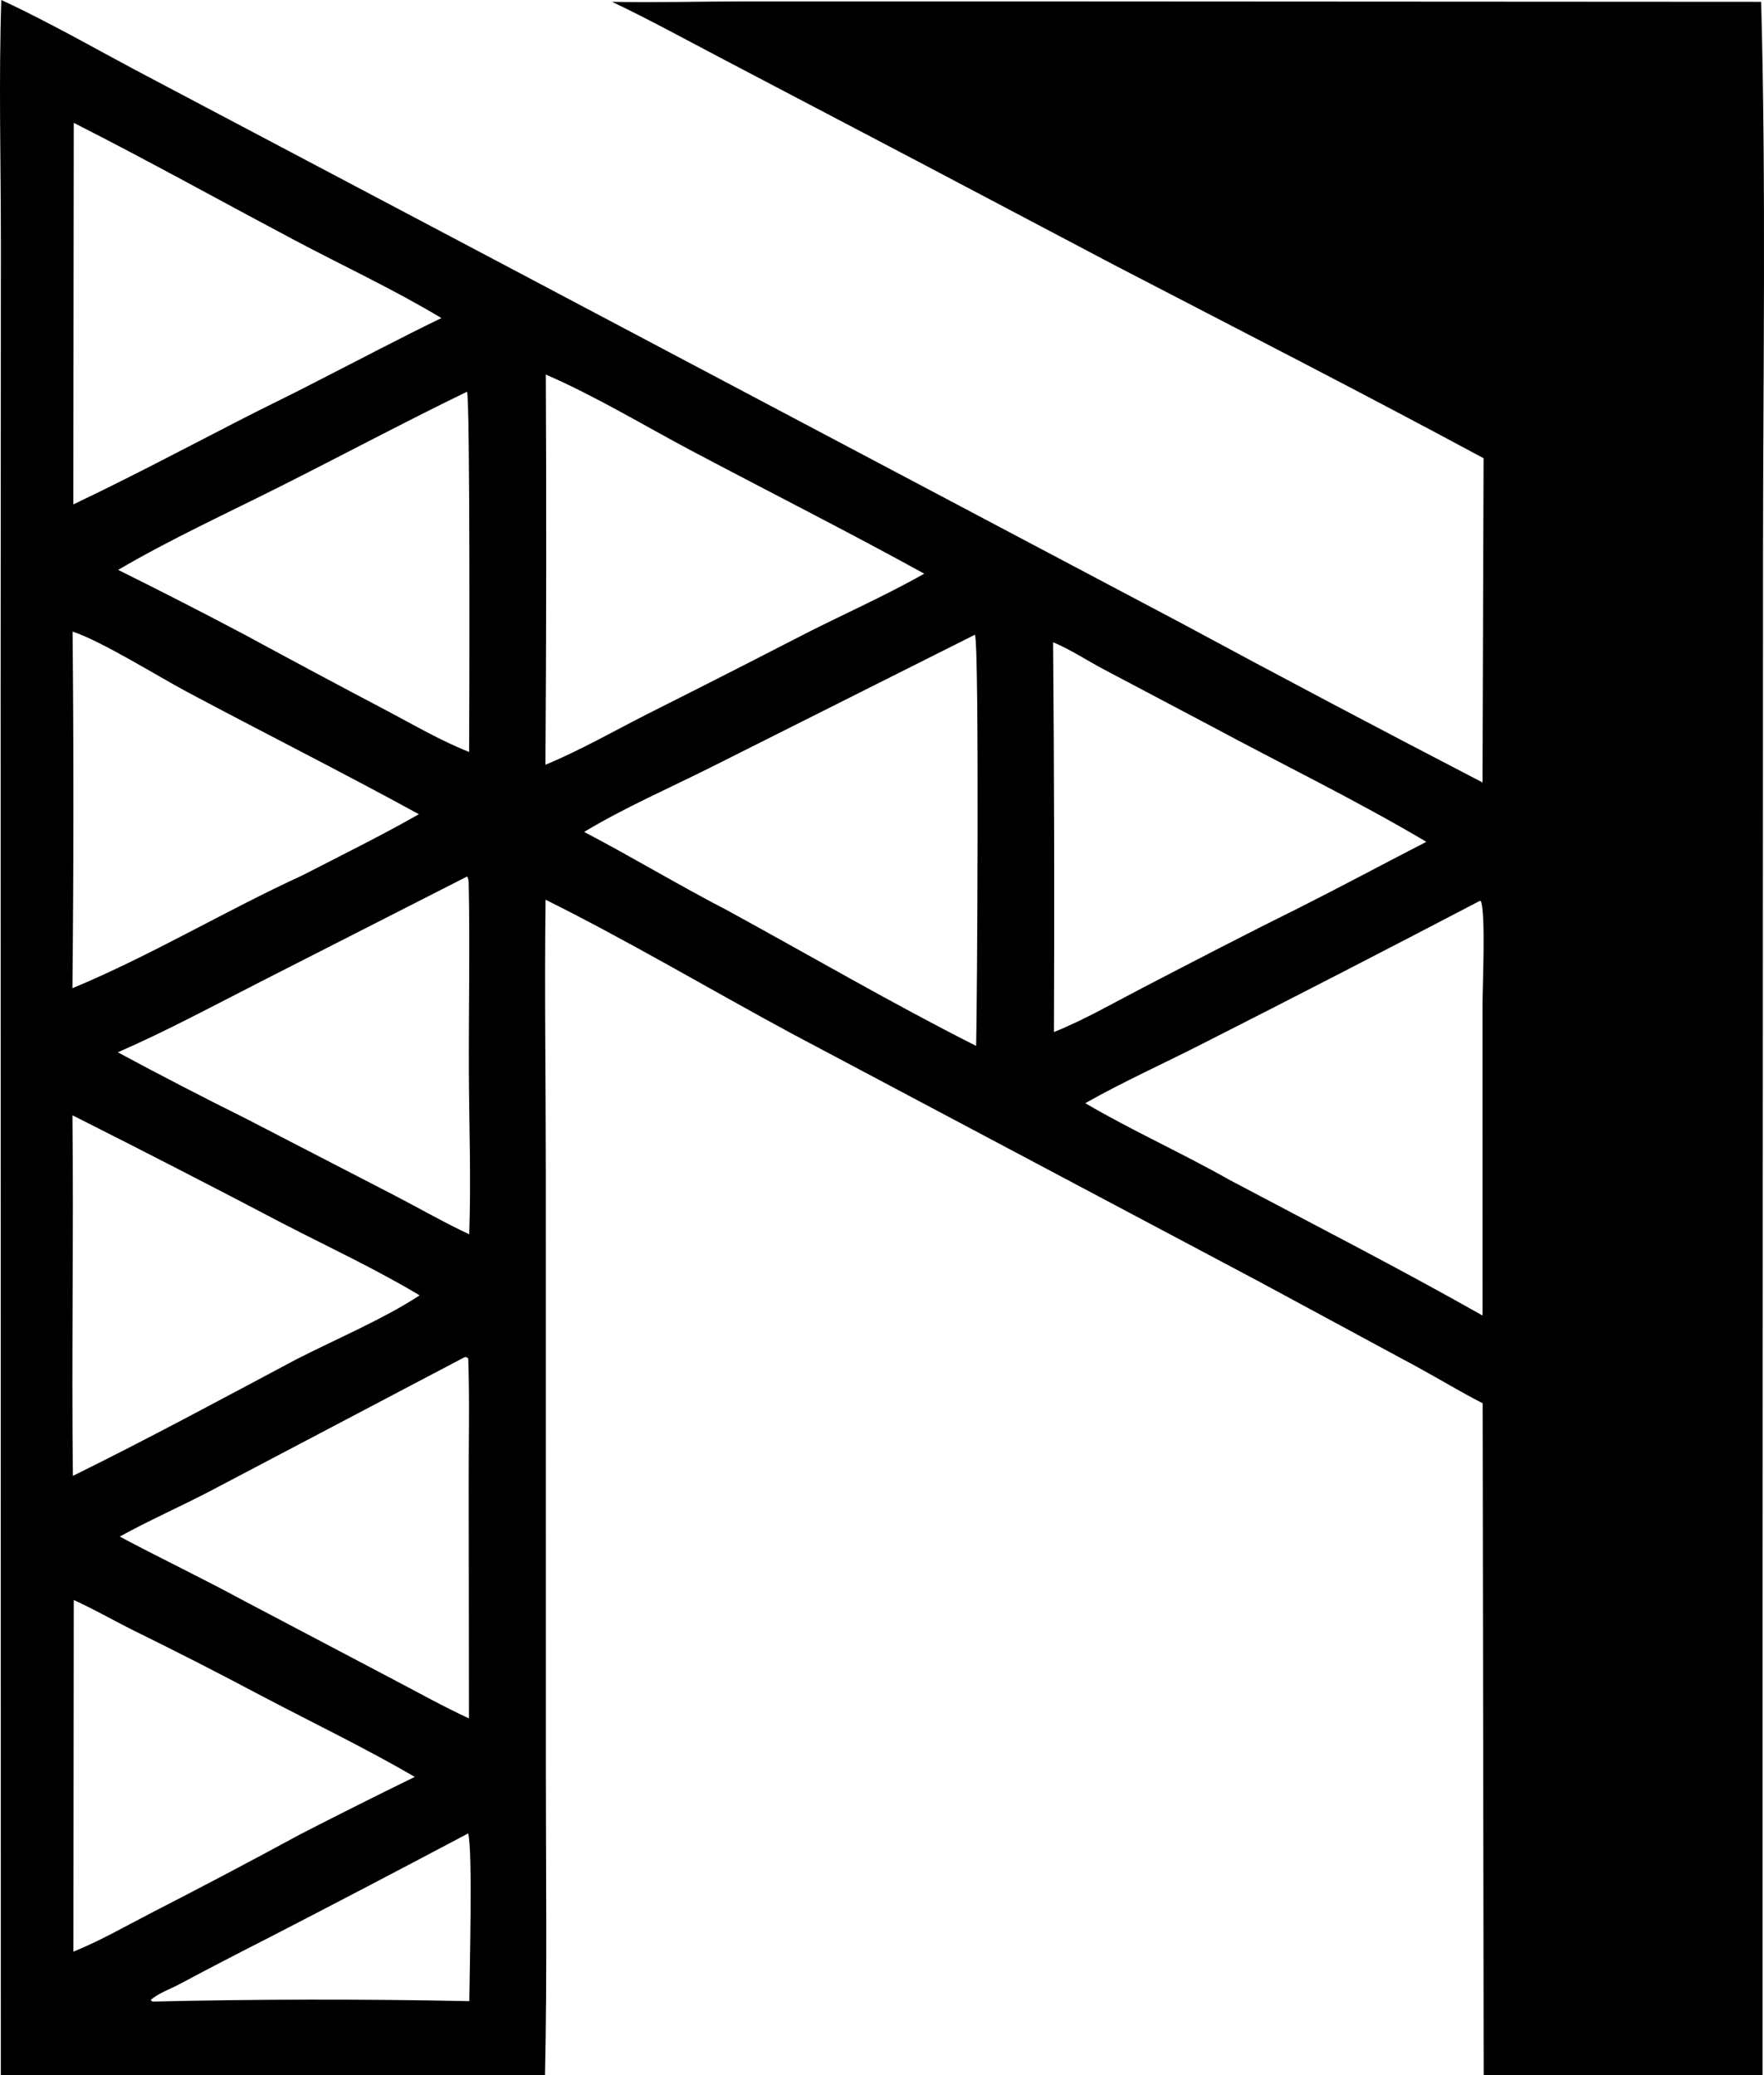 <svg width="34" height="40" viewBox="0 0 34 40" fill="none" xmlns="http://www.w3.org/2000/svg">
<path d="M0.016 39.998L0.012 13.257L0.017 4.71C0.017 3.144 -0.026 1.565 0.025 0C1.018 0.46 1.977 1.021 2.949 1.529L9.452 4.965L22.745 11.999C24.68 13.043 26.623 14.07 28.574 15.082L28.595 8.833C26.242 7.564 23.858 6.346 21.485 5.113L17.698 3.115L13.898 1.12C13.201 0.754 12.508 0.373 11.797 0.035C12.653 0.051 13.51 0.028 14.366 0.027L19.813 0.027L33.945 0.035C34.042 3.619 33.982 7.218 33.981 10.803L33.973 30.875L33.972 40L28.597 39.999L28.577 27.049C28.154 26.833 27.742 26.582 27.324 26.354L24.252 24.695L15.253 19.919C13.676 19.067 12.12 18.141 10.516 17.343C10.493 19.083 10.52 20.827 10.52 22.567L10.521 34.075C10.521 36.048 10.547 38.026 10.505 39.999L0.016 39.998ZM1.422 2.368L1.413 9.723C2.491 9.211 3.545 8.653 4.606 8.107C5.116 7.843 5.637 7.598 6.145 7.331C6.932 6.93 7.713 6.516 8.508 6.131C7.583 5.576 6.614 5.126 5.664 4.622C4.25 3.872 2.849 3.092 1.422 2.368ZM10.52 7.22C10.533 9.727 10.53 12.234 10.513 14.741C11.181 14.465 11.823 14.097 12.467 13.769C13.425 13.288 14.381 12.802 15.334 12.311C16.151 11.886 17.016 11.511 17.814 11.058C16.337 10.245 14.831 9.484 13.341 8.695C12.41 8.202 11.486 7.639 10.52 7.22ZM9.001 7.551C7.796 8.136 6.617 8.765 5.422 9.367C4.373 9.895 3.289 10.392 2.277 10.985C3.097 11.392 3.912 11.809 4.721 12.237C5.631 12.731 6.543 13.219 7.459 13.701C7.976 13.974 8.498 14.28 9.042 14.495C9.048 13.861 9.063 7.623 9.001 7.551ZM1.399 12.174C1.421 14.466 1.42 16.758 1.396 19.049C2.92 18.415 4.334 17.56 5.831 16.872C6.581 16.486 7.341 16.112 8.074 15.695C6.596 14.886 5.089 14.128 3.602 13.335C3.027 13.028 1.968 12.364 1.399 12.174ZM18.791 12.235L13.71 14.786C12.898 15.193 12.035 15.569 11.259 16.036C12.189 16.523 13.09 17.068 14.022 17.55C15.614 18.42 17.195 19.343 18.814 20.161C18.834 19.524 18.878 12.416 18.791 12.235ZM20.298 12.38C20.319 14.884 20.325 17.389 20.314 19.894C20.909 19.654 21.474 19.326 22.043 19.031C23.037 18.515 24.034 17.996 25.037 17.5C25.861 17.085 26.672 16.649 27.492 16.227C26.15 15.431 24.73 14.742 23.355 14.002L21.264 12.897C20.949 12.73 20.624 12.515 20.298 12.38ZM9.002 16.896L5.018 18.926C4.11 19.389 3.206 19.877 2.271 20.284C3.078 20.719 3.893 21.141 4.714 21.549L7.618 23.05C8.091 23.296 8.562 23.567 9.044 23.792C9.081 22.745 9.042 21.688 9.037 20.64C9.033 19.439 9.059 18.233 9.034 17.032C9.033 16.992 9.03 16.927 9.002 16.896ZM28.529 17.362C26.76 18.287 24.986 19.201 23.207 20.104C22.451 20.491 21.655 20.847 20.918 21.265C21.819 21.794 22.778 22.223 23.687 22.738C25.319 23.604 26.967 24.448 28.575 25.358L28.574 19.425C28.573 18.994 28.637 17.705 28.549 17.382L28.529 17.362ZM1.396 21.498C1.422 23.815 1.377 26.133 1.405 28.449C2.852 27.736 4.284 26.962 5.709 26.204C6.444 25.827 7.413 25.416 8.088 24.969C7.244 24.463 6.329 24.037 5.454 23.585C4.107 22.877 2.754 22.182 1.396 21.498ZM8.951 26.163L4.06 28.737C3.482 29.04 2.878 29.304 2.308 29.619C3.099 30.041 3.911 30.427 4.698 30.855L7.55 32.357C8.043 32.615 8.534 32.891 9.039 33.124L9.034 28.671C9.031 27.845 9.054 27.011 9.025 26.186C8.975 26.152 9.001 26.156 8.951 26.163ZM1.422 30.842L1.415 37.62C1.931 37.411 2.424 37.127 2.918 36.872C3.876 36.381 4.827 35.879 5.772 35.366C6.509 34.987 7.25 34.615 7.995 34.251C7.043 33.698 6.04 33.214 5.065 32.702C4.227 32.256 3.382 31.825 2.531 31.407C2.162 31.221 1.798 31.012 1.422 30.842ZM9.023 35.341C7.756 36.013 6.485 36.678 5.21 37.336C4.625 37.634 4.044 37.934 3.465 38.244C3.287 38.34 3.054 38.418 2.903 38.553C2.916 38.563 2.929 38.578 2.945 38.582C4.978 38.535 7.013 38.532 9.046 38.574C9.049 38.037 9.115 35.647 9.023 35.341Z" fill="black"/>
</svg>
